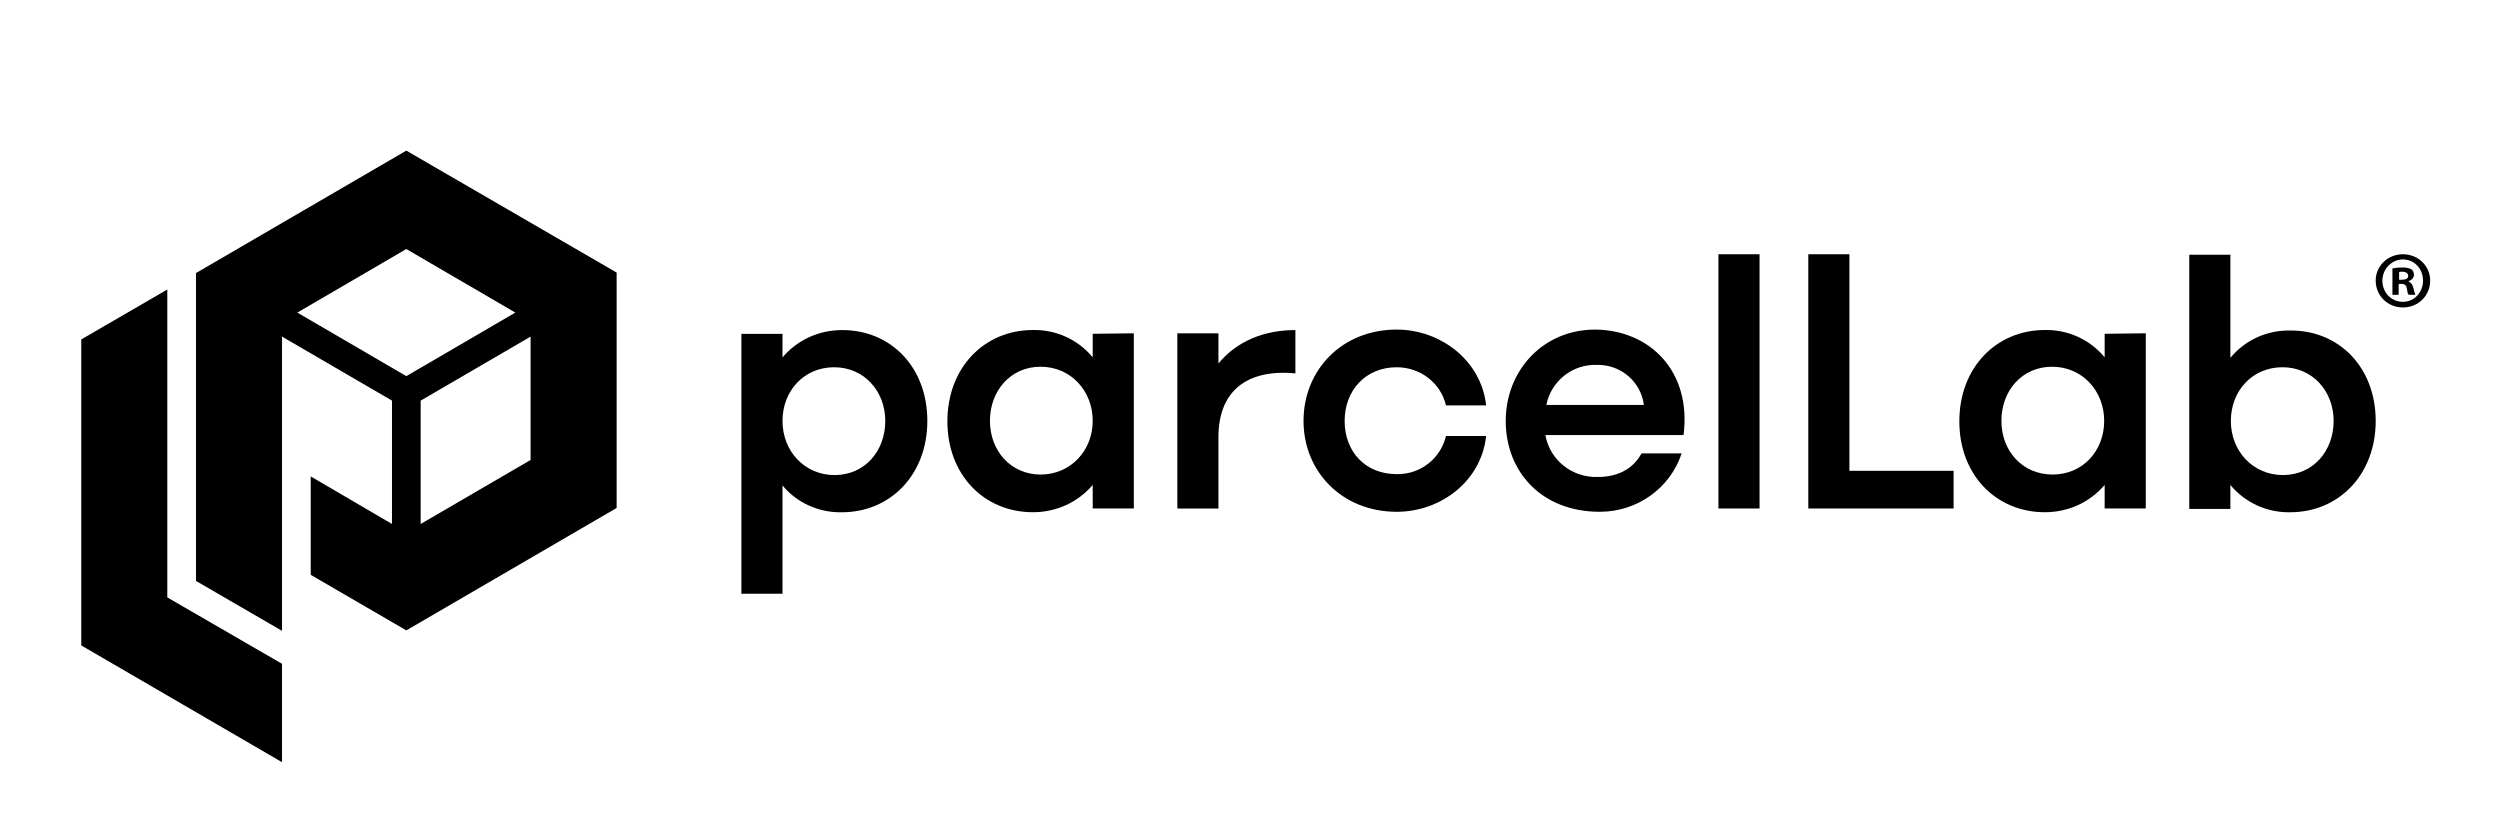 <svg width="144" height="48" viewBox="0 0 144 48" fill="none" xmlns="http://www.w3.org/2000/svg">
<path d="M9.637 34.411V16.676L4.681 19.55V37.177L16.245 43.903V38.235L9.637 34.411Z" fill="black"/>
<path fill-rule="evenodd" clip-rule="evenodd" d="M23.404 8.676L11.289 15.727V33.462L16.245 36.337V19.388L22.578 23.076V30.181L17.897 27.442V33.11L23.404 36.31L35.518 29.259V15.7L23.404 8.676ZM17.126 18.005L23.404 14.344L29.681 18.005L23.404 21.666L17.126 18.005ZM30.562 26.493L24.23 30.181V23.076L30.562 19.388V26.493Z" fill="black"/>
<path d="M101.35 14.645V29.289H98.981V14.645H101.35Z" fill="black"/>
<path d="M75.083 24.245C75.083 21.317 77.286 18.984 80.452 18.984C82.985 18.984 85.325 20.774 85.601 23.351H83.288C82.985 22.049 81.801 21.154 80.452 21.154C78.635 21.154 77.451 22.51 77.451 24.245C77.451 25.981 78.607 27.31 80.452 27.31C81.801 27.337 82.985 26.415 83.288 25.113H85.601C85.325 27.717 82.985 29.479 80.452 29.479C77.286 29.479 75.083 27.147 75.083 24.245Z" fill="black"/>
<path fill-rule="evenodd" clip-rule="evenodd" d="M65.308 19.198V29.287H62.94V27.931C62.087 28.934 60.848 29.504 59.499 29.504C56.69 29.504 54.57 27.361 54.57 24.27C54.57 21.178 56.69 19.009 59.499 19.009C60.82 18.982 62.087 19.551 62.94 20.582V19.226L65.308 19.198ZM62.94 24.243C62.94 22.507 61.674 21.124 59.939 21.124C58.205 21.124 57.021 22.507 57.021 24.243C57.021 25.978 58.232 27.334 59.939 27.334C61.646 27.334 62.94 25.978 62.94 24.243Z" fill="black"/>
<path fill-rule="evenodd" clip-rule="evenodd" d="M53.415 24.245C53.415 27.337 51.294 29.507 48.486 29.507C47.164 29.534 45.898 28.964 45.072 27.961V34.198H42.704V19.229H45.072V20.585C45.925 19.581 47.164 19.012 48.514 19.012C51.322 19.012 53.415 21.154 53.415 24.245ZM50.992 24.245C50.992 22.537 49.78 21.154 48.046 21.154C46.311 21.154 45.072 22.51 45.072 24.245C45.072 25.981 46.339 27.364 48.073 27.364C49.808 27.364 50.992 25.981 50.992 24.245Z" fill="black"/>
<path d="M74.615 21.507V19.012C72.826 19.012 71.256 19.635 70.182 20.937V19.201H67.814V29.29H70.182V25.168C70.182 22.591 71.752 21.235 74.615 21.507Z" fill="black"/>
<path fill-rule="evenodd" clip-rule="evenodd" d="M89.015 25.059H96.972C97.439 21.425 95.072 19.012 91.878 18.984C88.877 18.984 86.73 21.344 86.73 24.245C86.73 27.147 88.767 29.479 92.153 29.479C94.301 29.479 96.201 28.123 96.862 26.117H94.549C94.053 27.039 93.145 27.473 92.043 27.473C90.556 27.527 89.263 26.496 89.015 25.059ZM94.686 23.323H89.07C89.345 21.94 90.584 20.964 91.988 21.018C93.365 20.991 94.521 21.995 94.686 23.323Z" fill="black"/>
<path d="M112.527 29.289V27.119H106.526V14.645H104.158V29.289H112.527Z" fill="black"/>
<path fill-rule="evenodd" clip-rule="evenodd" d="M123.596 19.198V29.287H121.228V27.931C120.375 28.934 119.136 29.504 117.786 29.504C114.978 29.504 112.858 27.361 112.858 24.27C112.858 21.178 114.978 19.009 117.786 19.009C119.109 18.982 120.375 19.551 121.228 20.582V19.226L123.596 19.198ZM121.201 24.243C121.201 22.507 119.934 21.124 118.199 21.124C116.465 21.124 115.281 22.507 115.281 24.243C115.281 25.978 116.493 27.334 118.227 27.334C119.962 27.334 121.201 25.978 121.201 24.243Z" fill="black"/>
<path fill-rule="evenodd" clip-rule="evenodd" d="M131.911 29.506C134.719 29.506 136.84 27.336 136.84 24.245C136.84 21.153 134.719 19.011 131.911 19.038C130.59 19.011 129.323 19.58 128.47 20.611V14.672H126.102V29.316H128.47V27.933C129.295 28.936 130.563 29.533 131.911 29.506ZM131.471 21.153C133.206 21.153 134.417 22.536 134.417 24.245C134.417 25.98 133.233 27.363 131.498 27.363C129.764 27.363 128.497 25.98 128.497 24.245C128.497 22.509 129.737 21.153 131.471 21.153Z" fill="black"/>
<path fill-rule="evenodd" clip-rule="evenodd" d="M137.804 16.979H138.162V16.355H138.327C138.52 16.355 138.602 16.437 138.63 16.599C138.657 16.789 138.685 16.925 138.74 16.979H139.125C139.098 16.925 139.07 16.844 139.015 16.599C138.96 16.383 138.878 16.274 138.74 16.22V16.193C138.905 16.138 139.043 16.003 139.043 15.84C139.043 15.704 138.988 15.569 138.905 15.515C138.795 15.46 138.657 15.406 138.382 15.406C138.135 15.406 137.941 15.433 137.804 15.46V16.979ZM138.354 16.111H138.189V15.677C138.217 15.65 138.299 15.65 138.382 15.65C138.602 15.65 138.712 15.759 138.712 15.894C138.712 16.057 138.547 16.111 138.354 16.111Z" fill="black"/>
<path fill-rule="evenodd" clip-rule="evenodd" d="M138.409 17.709C139.29 17.709 139.978 17.031 139.978 16.163C139.978 15.322 139.29 14.645 138.409 14.645C137.528 14.645 136.84 15.322 136.84 16.163C136.84 17.031 137.528 17.709 138.409 17.709ZM138.409 17.384C137.721 17.384 137.225 16.841 137.225 16.163C137.225 15.512 137.748 14.943 138.409 14.943C139.07 14.943 139.566 15.485 139.566 16.163C139.566 16.841 139.07 17.384 138.409 17.384Z" fill="black"/>
</svg>
